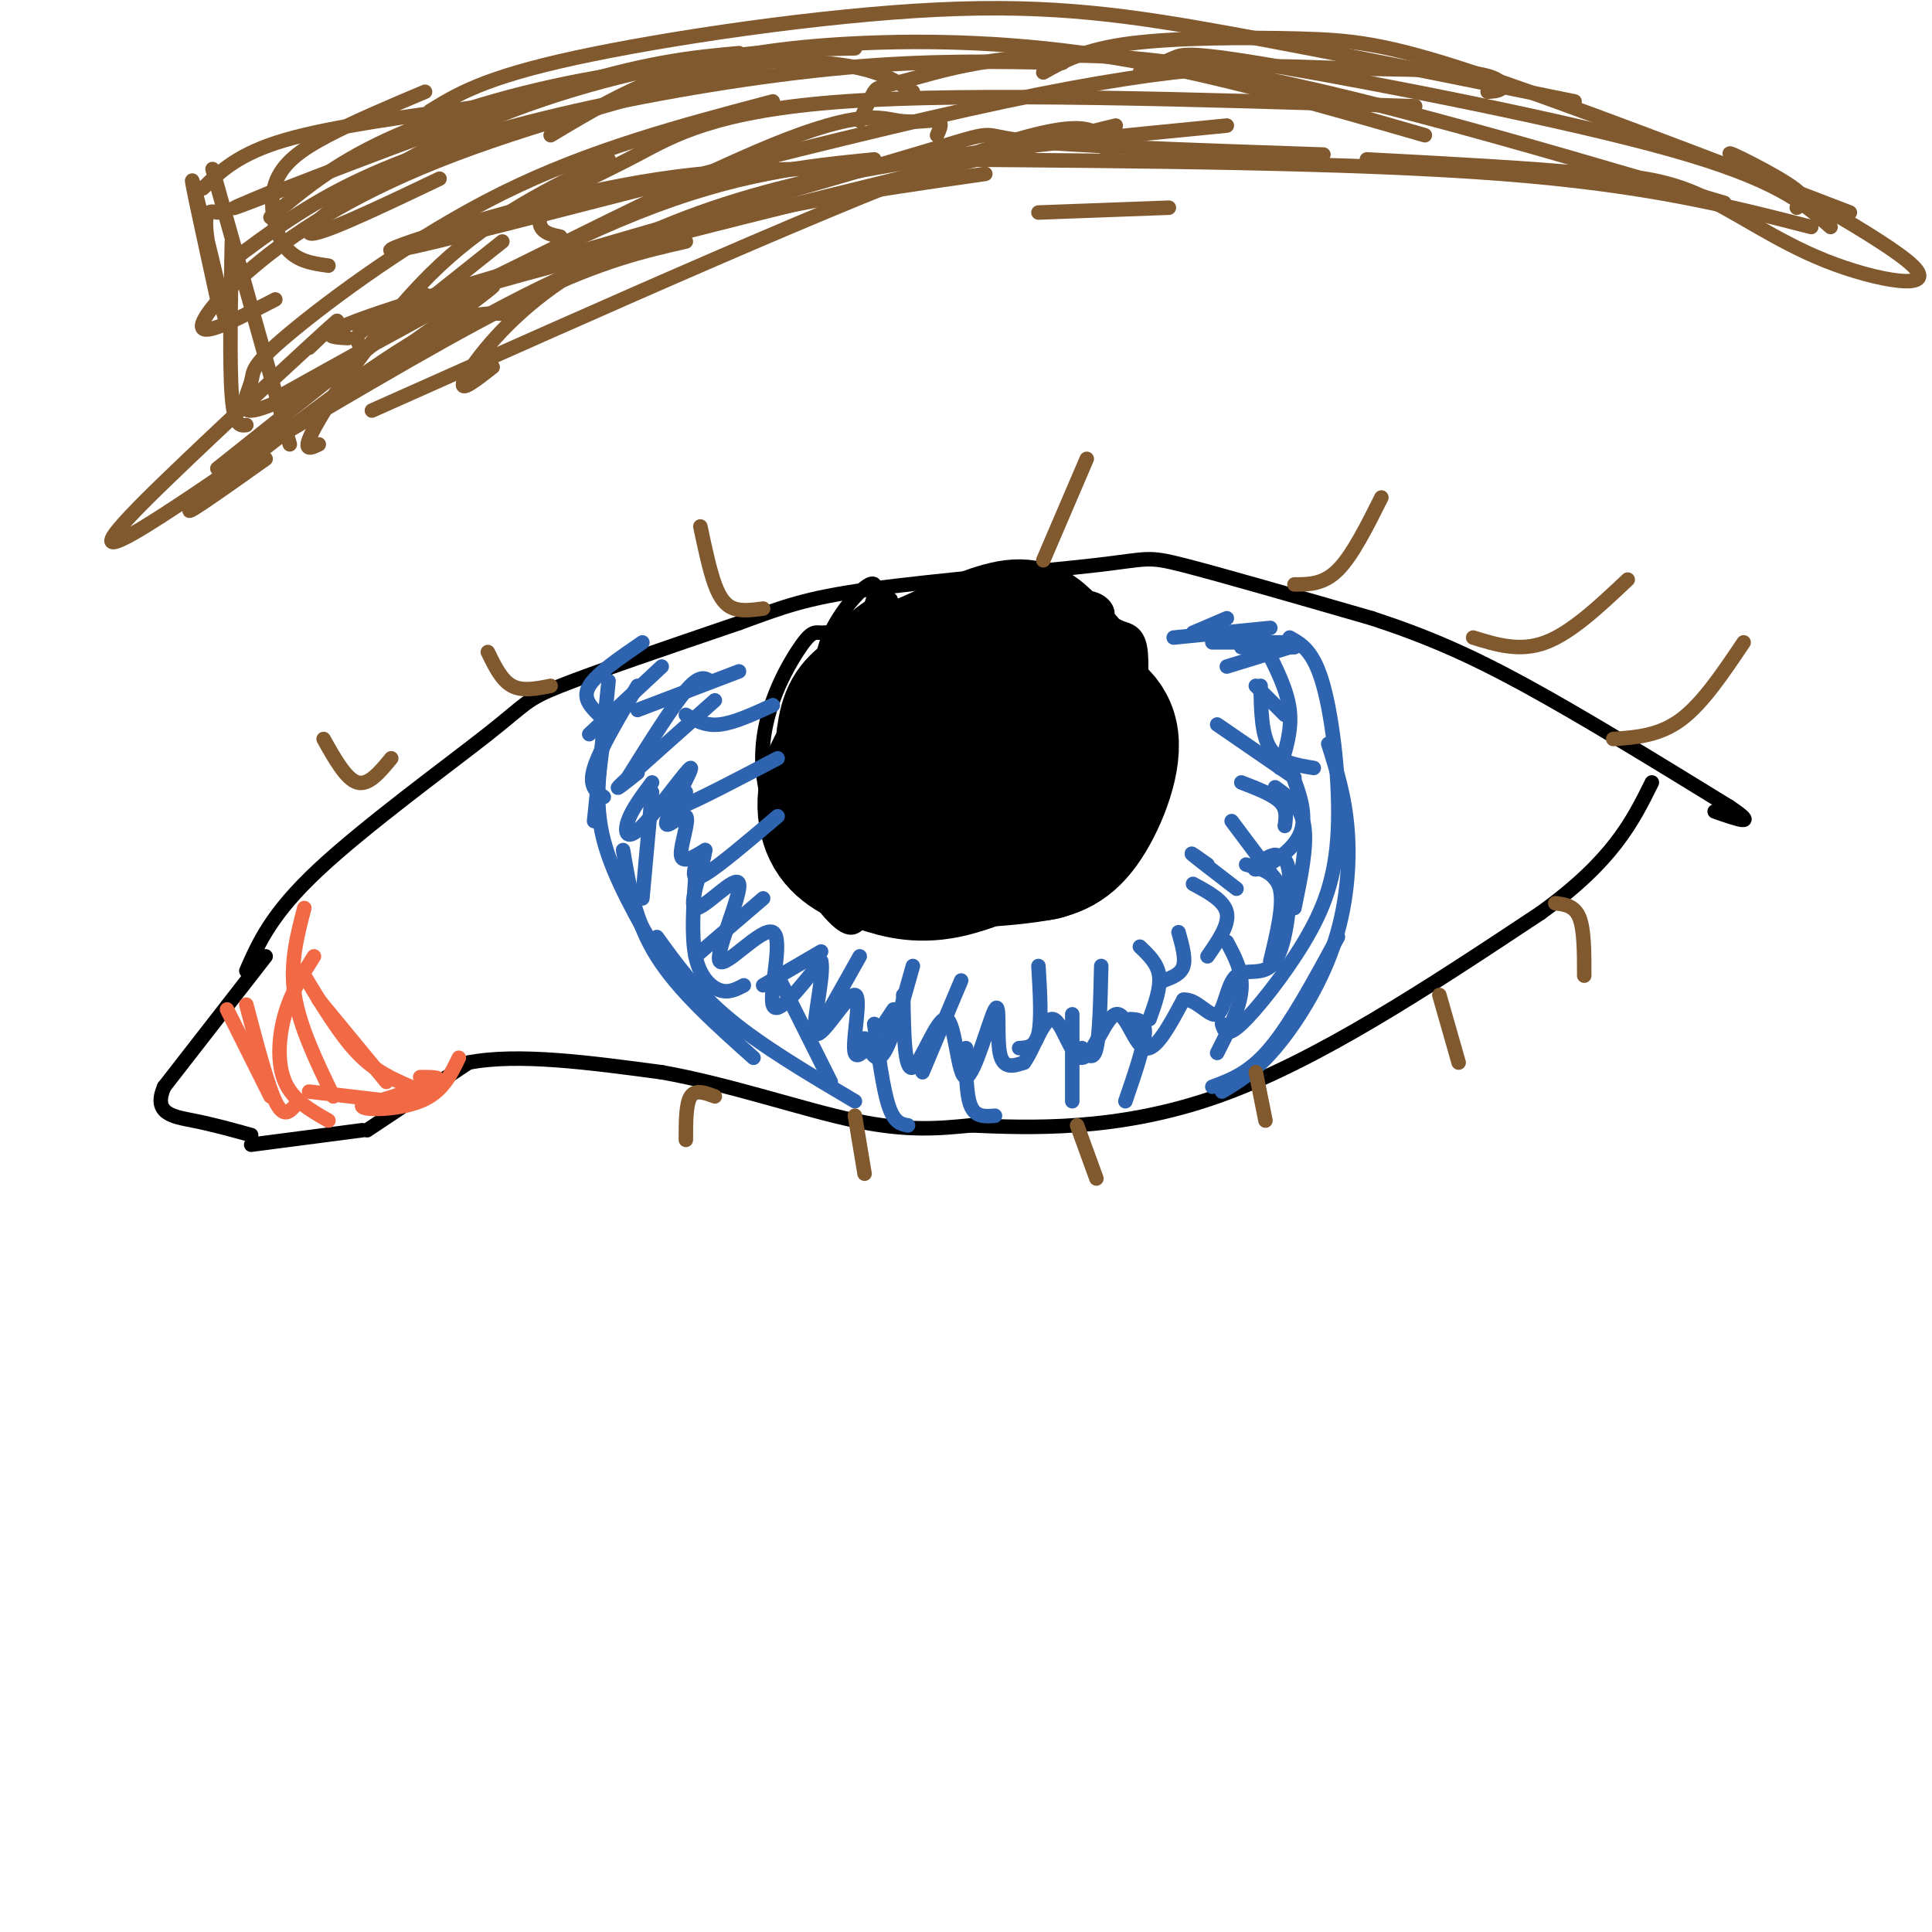 <svg viewBox='0 0 400 400' version='1.1' xmlns='http://www.w3.org/2000/svg' xmlns:xlink='http://www.w3.org/1999/xlink'><g fill='none' stroke='#000000' stroke-width='3' stroke-linecap='round' stroke-linejoin='round'><path d='M51,201c2.607,-5.929 5.214,-11.857 15,-21c9.786,-9.143 26.750,-21.500 35,-28c8.250,-6.500 7.786,-7.143 15,-10c7.214,-2.857 22.107,-7.929 37,-13'/><path d='M153,129c9.153,-3.329 13.536,-5.150 27,-7c13.464,-1.850 36.010,-3.729 47,-5c10.990,-1.271 10.426,-1.935 18,0c7.574,1.935 23.287,6.467 39,11'/><path d='M284,128c11.311,3.711 20.089,7.489 32,14c11.911,6.511 26.956,15.756 42,25'/><path d='M358,167c6.500,4.333 1.750,2.667 -3,1'/><path d='M55,198c0.000,0.000 -21.000,27.000 -21,27'/><path d='M34,225c-2.467,5.622 1.867,6.178 6,7c4.133,0.822 8.067,1.911 12,3'/><path d='M52,237c0.000,0.000 23.000,-3.000 23,-3'/><path d='M76,234c0.000,0.000 21.000,-14.000 21,-14'/><path d='M97,220c10.167,-2.000 25.083,0.000 40,2'/><path d='M137,222c14.044,2.489 29.156,7.711 40,10c10.844,2.289 17.422,1.644 24,1'/><path d='M201,233c12.089,0.511 30.311,1.289 51,-6c20.689,-7.289 43.844,-22.644 67,-38'/><path d='M319,189c15.000,-10.833 19.000,-18.917 23,-27'/><path d='M173,134c0.805,-1.291 1.611,-2.582 1,-3c-0.611,-0.418 -2.638,0.038 -4,0c-1.362,-0.038 -2.058,-0.568 -5,4c-2.942,4.568 -8.129,14.235 -7,25c1.129,10.765 8.573,22.629 13,28c4.427,5.371 5.836,4.249 7,3c1.164,-1.249 2.082,-2.624 3,-4'/><path d='M171,134c-1.904,9.579 -3.809,19.157 -4,26c-0.191,6.843 1.331,10.950 5,15c3.669,4.050 9.483,8.042 13,12c3.517,3.958 4.735,7.881 13,4c8.265,-3.881 23.576,-15.566 31,-24c7.424,-8.434 6.960,-13.617 7,-19c0.040,-5.383 0.583,-10.967 0,-14c-0.583,-3.033 -2.291,-3.517 -4,-4'/><path d='M232,130c-1.333,-0.833 -2.667,-0.917 -4,-1'/><path d='M232,153c1.644,-3.778 3.289,-7.556 2,-13c-1.289,-5.444 -5.511,-12.556 -8,-15c-2.489,-2.444 -3.244,-0.222 -4,2'/><path d='M228,130c0.868,-1.295 1.737,-2.590 1,-4c-0.737,-1.410 -3.078,-2.935 -7,-2c-3.922,0.935 -9.425,4.332 -14,11c-4.575,6.668 -8.221,16.609 -9,26c-0.779,9.391 1.311,18.231 5,23c3.689,4.769 8.979,5.467 13,5c4.021,-0.467 6.774,-2.098 10,-5c3.226,-2.902 6.927,-7.074 9,-13c2.073,-5.926 2.520,-13.607 2,-19c-0.520,-5.393 -2.005,-8.498 -4,-12c-1.995,-3.502 -4.499,-7.400 -10,-9c-5.501,-1.600 -14.000,-0.903 -18,-1c-4.000,-0.097 -3.500,-0.988 -6,4c-2.500,4.988 -8.000,15.854 -10,22c-2.000,6.146 -0.500,7.573 1,9'/></g>
<g fill='none' stroke='#000000' stroke-width='28' stroke-linecap='round' stroke-linejoin='round'><path d='M208,137c-3.547,-1.076 -7.094,-2.152 -12,-1c-4.906,1.152 -11.171,4.531 -15,7c-3.829,2.469 -5.222,4.026 -6,8c-0.778,3.974 -0.941,10.364 0,14c0.941,3.636 2.987,4.519 5,6c2.013,1.481 3.993,3.562 9,4c5.007,0.438 13.040,-0.767 19,-3c5.960,-2.233 9.846,-5.495 12,-9c2.154,-3.505 2.577,-7.252 3,-11'/><path d='M223,152c0.377,-3.274 -0.181,-5.960 -5,-9c-4.819,-3.040 -13.899,-6.434 -21,-5c-7.101,1.434 -12.223,7.695 -15,12c-2.777,4.305 -3.210,6.655 -4,10c-0.790,3.345 -1.936,7.685 1,11c2.936,3.315 9.953,5.606 17,5c7.047,-0.606 14.123,-4.110 18,-7c3.877,-2.890 4.555,-5.166 5,-8c0.445,-2.834 0.658,-6.224 0,-9c-0.658,-2.776 -2.188,-4.936 -5,-6c-2.812,-1.064 -6.906,-1.032 -11,-1'/><path d='M203,145c-4.172,1.736 -9.100,6.576 -12,12c-2.900,5.424 -3.770,11.430 -3,15c0.770,3.570 3.180,4.703 6,6c2.820,1.297 6.049,2.759 11,-2c4.951,-4.759 11.625,-15.738 14,-21c2.375,-5.262 0.452,-4.805 -2,-6c-2.452,-1.195 -5.434,-4.041 -9,-5c-3.566,-0.959 -7.715,-0.030 -11,1c-3.285,1.030 -5.705,2.163 -9,6c-3.295,3.837 -7.464,10.379 -8,16c-0.536,5.621 2.561,10.320 7,12c4.439,1.680 10.219,0.340 16,-1'/><path d='M203,178c5.094,-2.225 9.827,-7.286 12,-11c2.173,-3.714 1.784,-6.081 1,-8c-0.784,-1.919 -1.962,-3.392 -6,-6c-4.038,-2.608 -10.935,-6.352 -18,-6c-7.065,0.352 -14.297,4.798 -18,10c-3.703,5.202 -3.877,11.158 -2,15c1.877,3.842 5.804,5.568 10,7c4.196,1.432 8.661,2.569 15,1c6.339,-1.569 14.553,-5.846 19,-10c4.447,-4.154 5.128,-8.187 5,-11c-0.128,-2.813 -1.064,-4.407 -2,-6'/><path d='M219,153c-0.461,-2.421 -0.614,-5.473 -6,-7c-5.386,-1.527 -16.007,-1.529 -21,-1c-4.993,0.529 -4.359,1.590 -5,6c-0.641,4.410 -2.556,12.170 -2,17c0.556,4.830 3.583,6.730 6,8c2.417,1.270 4.225,1.909 8,2c3.775,0.091 9.517,-0.367 14,-1c4.483,-0.633 7.707,-1.440 11,-6c3.293,-4.560 6.655,-12.874 6,-18c-0.655,-5.126 -5.328,-7.063 -10,-9'/><path d='M220,144c-2.791,-0.982 -4.768,1.064 -7,4c-2.232,2.936 -4.720,6.761 -6,11c-1.280,4.239 -1.354,8.892 0,11c1.354,2.108 4.134,1.671 6,2c1.866,0.329 2.817,1.424 5,-1c2.183,-2.424 5.599,-8.368 7,-14c1.401,-5.632 0.788,-10.953 -1,-15c-1.788,-4.047 -4.751,-6.820 -7,-9c-2.249,-2.180 -3.786,-3.766 -8,-3c-4.214,0.766 -11.107,3.883 -18,7'/><path d='M191,137c-3.000,1.500 -1.500,1.750 0,2'/></g>
<g fill='none' stroke='#000000' stroke-width='3' stroke-linecap='round' stroke-linejoin='round'><path d='M176,139c-4.827,5.232 -9.655,10.464 -7,7c2.655,-3.464 12.792,-15.625 15,-20c2.208,-4.375 -3.512,-0.964 -7,2c-3.488,2.964 -4.744,5.482 -6,8'/><path d='M171,136c-0.236,1.681 2.174,1.884 5,-2c2.826,-3.884 6.069,-11.853 5,-13c-1.069,-1.147 -6.448,4.530 -9,10c-2.552,5.470 -2.276,10.735 -2,16'/></g>
<g fill='none' stroke='#2d63af' stroke-width='3' stroke-linecap='round' stroke-linejoin='round'><path d='M126,141c0.000,0.000 -3.000,29.000 -3,29'/><path d='M125,153c-1.000,6.667 -2.000,13.333 0,21c2.000,7.667 7.000,16.333 12,25'/><path d='M129,176c1.250,7.417 2.500,14.833 7,22c4.500,7.167 12.250,14.083 20,21'/><path d='M136,194c4.083,5.667 8.167,11.333 15,17c6.833,5.667 16.417,11.333 26,17'/><path d='M251,225c3.833,-1.417 7.667,-2.833 12,-8c4.333,-5.167 9.167,-14.083 14,-23'/><path d='M253,226c3.405,-2.036 6.810,-4.071 11,-9c4.190,-4.929 9.167,-12.750 12,-21c2.833,-8.250 3.524,-16.929 3,-24c-0.524,-7.071 -2.262,-12.536 -4,-18'/><path d='M253,212c0.443,1.451 0.887,2.903 4,0c3.113,-2.903 8.896,-10.159 13,-17c4.104,-6.841 6.528,-13.265 7,-23c0.472,-9.735 -1.008,-22.781 -3,-30c-1.992,-7.219 -4.496,-8.609 -7,-10'/><path d='M265,159c1.250,-3.917 2.500,-7.833 2,-12c-0.500,-4.167 -2.750,-8.583 -5,-13'/><path d='M132,147c0.000,0.000 21.000,-8.000 21,-8'/><path d='M142,148c2.000,1.167 4.000,2.333 7,2c3.000,-0.333 7.000,-2.167 11,-4'/><path d='M142,164c-2.083,2.083 -4.167,4.167 -1,3c3.167,-1.167 11.583,-5.583 20,-10'/><path d='M144,179c-0.417,1.833 -0.833,3.667 2,2c2.833,-1.667 8.917,-6.833 15,-12'/><path d='M144,198c0.000,0.000 14.000,-12.000 14,-12'/><path d='M158,204c0.000,0.000 12.000,-7.000 12,-7'/><path d='M169,214c0.000,0.000 9.000,-16.000 9,-16'/><path d='M179,215c1.167,2.750 2.333,5.500 4,3c1.667,-2.500 3.833,-10.250 6,-18'/><path d='M191,222c0.000,0.000 8.000,-19.000 8,-19'/><path d='M211,217c1.667,-0.083 3.333,-0.167 4,-3c0.667,-2.833 0.333,-8.417 0,-14'/><path d='M224,217c1.167,1.417 2.333,2.833 3,0c0.667,-2.833 0.833,-9.917 1,-17'/><path d='M238,211c1.167,-3.250 2.333,-6.500 2,-9c-0.333,-2.500 -2.167,-4.250 -4,-6'/><path d='M241,203c1.750,-0.667 3.500,-1.333 4,-3c0.500,-1.667 -0.250,-4.333 -1,-7'/><path d='M250,198c2.250,-3.250 4.500,-6.500 4,-9c-0.500,-2.500 -3.750,-4.250 -7,-6'/><path d='M256,184c-4.000,-3.083 -8.000,-6.167 -9,-7c-1.000,-0.833 1.000,0.583 3,2'/><path d='M264,182c0.000,0.000 -9.000,-12.000 -9,-12'/><path d='M266,171c0.250,-1.750 0.500,-3.500 -1,-5c-1.500,-1.500 -4.750,-2.750 -8,-4'/><path d='M268,161c0.000,0.000 -16.000,-11.000 -16,-11'/><path d='M266,148c0.000,0.000 -6.000,-6.000 -6,-6'/><path d='M268,134c0.000,0.000 -11.000,0.000 -11,0'/><path d='M267,133c0.000,0.000 -16.000,0.000 -16,0'/><path d='M263,130c0.000,0.000 -20.000,2.000 -20,2'/><path d='M254,128c0.000,0.000 -7.000,3.000 -7,3'/><path d='M267,134c0.000,0.000 -13.000,4.000 -13,4'/><path d='M268,188c1.333,-6.417 2.667,-12.833 2,-17c-0.667,-4.167 -3.333,-6.083 -6,-8'/><path d='M263,199c1.417,-5.833 2.833,-11.667 2,-15c-0.833,-3.333 -3.917,-4.167 -7,-5'/><path d='M252,218c2.333,-4.583 4.667,-9.167 5,-13c0.333,-3.833 -1.333,-6.917 -3,-10'/><path d='M233,228c1.917,-5.583 3.833,-11.167 4,-14c0.167,-2.833 -1.417,-2.917 -3,-3'/><path d='M222,228c0.000,0.000 0.000,-18.000 0,-18'/><path d='M206,231c-2.000,0.167 -4.000,0.333 -5,-2c-1.000,-2.333 -1.000,-7.167 -1,-12'/><path d='M188,233c-1.417,-0.250 -2.833,-0.500 -4,-4c-1.167,-3.500 -2.083,-10.250 -3,-17'/><path d='M172,224c0.000,0.000 -11.000,-22.000 -11,-22'/><path d='M154,204c-1.556,0.822 -3.111,1.644 -5,1c-1.889,-0.644 -4.111,-2.756 -5,-7c-0.889,-4.244 -0.444,-10.622 0,-17'/><path d='M133,186c0.000,0.000 2.000,-22.000 2,-22'/><path d='M125,165c-1.583,-1.083 -3.167,-2.167 -2,-6c1.167,-3.833 5.083,-10.417 9,-17'/><path d='M124,148c-1.750,-1.750 -3.500,-3.500 -2,-6c1.500,-2.500 6.250,-5.750 11,-9'/><path d='M122,152c0.000,0.000 15.000,-14.000 15,-14'/><path d='M130,161c4.583,-7.333 9.167,-14.667 12,-18c2.833,-3.333 3.917,-2.667 5,-2'/><path d='M132,160c-2.833,2.250 -5.667,4.500 -3,2c2.667,-2.500 10.833,-9.750 19,-17'/><path d='M135,162c-2.099,2.808 -4.198,5.615 -5,8c-0.802,2.385 -0.307,4.347 3,1c3.307,-3.347 9.425,-12.005 10,-12c0.575,0.005 -4.392,8.671 -5,11c-0.608,2.329 3.144,-1.681 4,-1c0.856,0.681 -1.184,6.052 -1,8c0.184,1.948 2.592,0.474 5,-1'/><path d='M146,176c-0.341,3.172 -3.693,11.603 -2,12c1.693,0.397 8.432,-7.239 9,-5c0.568,2.239 -5.033,14.353 -4,16c1.033,1.647 8.701,-7.172 11,-6c2.299,1.172 -0.772,12.335 0,15c0.772,2.665 5.386,-3.167 10,-9'/><path d='M170,199c0.810,2.710 -2.164,13.984 -1,15c1.164,1.016 6.467,-8.226 8,-8c1.533,0.226 -0.705,9.922 0,12c0.705,2.078 4.352,-3.461 8,-9'/><path d='M187,206c0.125,7.968 0.250,15.937 2,15c1.750,-0.937 5.124,-10.779 7,-10c1.876,0.779 2.256,12.178 4,12c1.744,-0.178 4.854,-11.932 6,-14c1.146,-2.068 0.327,5.552 1,9c0.673,3.448 2.836,2.724 5,2'/><path d='M212,220c1.863,-2.399 4.021,-9.397 6,-9c1.979,0.397 3.778,8.189 6,8c2.222,-0.189 4.868,-8.359 7,-9c2.132,-0.641 3.752,6.245 6,7c2.248,0.755 5.124,-4.623 8,-10'/><path d='M245,207c2.695,-0.362 5.432,3.732 7,3c1.568,-0.732 1.967,-6.289 4,-8c2.033,-1.711 5.701,0.424 8,-3c2.299,-3.424 3.228,-12.407 3,-17c-0.228,-4.593 -1.614,-4.797 -3,-5'/><path d='M264,177c-1.929,0.155 -5.250,3.042 -4,3c1.250,-0.042 7.071,-3.012 9,-7c1.929,-3.988 -0.036,-8.994 -2,-14'/><path d='M272,159c-3.583,-0.583 -7.167,-1.167 -9,-4c-1.833,-2.833 -1.917,-7.917 -2,-13'/></g>
<g fill='none' stroke='#81592f' stroke-width='3' stroke-linecap='round' stroke-linejoin='round'><path d='M305,132c4.833,1.500 9.667,3.000 15,1c5.333,-2.000 11.167,-7.500 17,-13'/><path d='M334,153c4.750,-0.333 9.500,-0.667 14,-4c4.500,-3.333 8.750,-9.667 13,-16'/><path d='M268,121c3.000,0.000 6.000,0.000 9,-3c3.000,-3.000 6.000,-9.000 9,-15'/><path d='M216,116c0.000,0.000 9.000,-21.000 9,-21'/><path d='M158,126c-2.156,0.289 -4.311,0.578 -6,0c-1.689,-0.578 -2.911,-2.022 -4,-5c-1.089,-2.978 -2.044,-7.489 -3,-12'/><path d='M114,142c-2.917,0.583 -5.833,1.167 -8,0c-2.167,-1.167 -3.583,-4.083 -5,-7'/><path d='M81,157c-2.333,2.833 -4.667,5.667 -7,5c-2.333,-0.667 -4.667,-4.833 -7,-9'/><path d='M148,227c-2.000,-0.750 -4.000,-1.500 -5,0c-1.000,1.500 -1.000,5.250 -1,9'/><path d='M177,231c0.000,0.000 2.000,12.000 2,12'/><path d='M223,233c0.000,0.000 4.000,11.000 4,11'/><path d='M260,222c0.000,0.000 2.000,10.000 2,10'/><path d='M298,206c0.000,0.000 4.000,14.000 4,14'/><path d='M322,187c2.000,0.250 4.000,0.500 5,3c1.000,2.500 1.000,7.250 1,12'/><path d='M45,44c-1.536,-0.393 -3.071,-0.786 -2,6c1.071,6.786 4.750,20.750 4,17c-0.750,-3.750 -5.929,-25.214 -7,-29c-1.071,-3.786 1.964,10.107 5,24'/><path d='M42,39c3.667,-3.583 7.333,-7.167 17,-10c9.667,-2.833 25.333,-4.917 41,-7'/><path d='M48,54c7.833,-5.863 15.667,-11.726 27,-17c11.333,-5.274 26.167,-9.958 44,-14c17.833,-4.042 38.667,-7.440 56,-9c17.333,-1.560 31.167,-1.280 45,-1'/><path d='M89,23c5.589,-3.452 11.179,-6.905 30,-11c18.821,-4.095 50.875,-8.833 75,-10c24.125,-1.167 40.321,1.238 61,5c20.679,3.762 45.839,8.881 71,14'/><path d='M216,15c4.256,-2.387 8.512,-4.774 18,-6c9.488,-1.226 24.208,-1.292 35,-1c10.792,0.292 17.655,0.940 36,7c18.345,6.060 48.173,17.530 78,29'/><path d='M375,47c-16.917,-4.333 -33.833,-8.667 -64,-11c-30.167,-2.333 -73.583,-2.667 -117,-3'/><path d='M229,31c-1.333,-4.000 -2.667,-8.000 -28,1c-25.333,9.000 -74.667,31.000 -124,53'/><path d='M142,50c-8.750,2.000 -17.500,4.000 -32,11c-14.500,7.000 -34.750,19.000 -55,31'/><path d='M60,92c0.000,0.000 -16.000,-57.000 -16,-57'/><path d='M51,88c-1.250,0.167 -2.500,0.333 -3,-6c-0.500,-6.333 -0.250,-19.167 0,-32'/><path d='M66,92c-2.000,0.956 -4.000,1.911 0,-5c4.000,-6.911 14.000,-21.689 25,-32c11.000,-10.311 23.000,-16.156 35,-22'/><path d='M70,77c-7.627,3.959 -15.254,7.917 -18,8c-2.746,0.083 -0.612,-3.710 0,-6c0.612,-2.290 -0.297,-3.078 8,-10c8.297,-6.922 25.799,-19.978 44,-29c18.201,-9.022 37.100,-14.011 56,-19'/><path d='M57,62c-6.935,3.589 -13.869,7.179 -15,6c-1.131,-1.179 3.542,-7.125 12,-14c8.458,-6.875 20.702,-14.679 40,-22c19.298,-7.321 45.649,-14.161 72,-21'/><path d='M56,45c6.423,-5.417 12.845,-10.833 24,-16c11.155,-5.167 27.042,-10.083 44,-13c16.958,-2.917 34.988,-3.833 46,-3c11.012,0.833 15.006,3.417 19,6'/><path d='M102,76c-3.480,2.724 -6.960,5.448 -6,3c0.960,-2.448 6.360,-10.069 15,-17c8.640,-6.931 20.518,-13.174 34,-18c13.482,-4.826 28.566,-8.236 47,-11c18.434,-2.764 40.217,-4.882 62,-7'/><path d='M116,49c-1.670,-0.349 -3.340,-0.699 -4,-2c-0.660,-1.301 -0.311,-3.555 3,-6c3.311,-2.445 9.584,-5.081 17,-9c7.416,-3.919 15.976,-9.120 43,-11c27.024,-1.880 72.512,-0.440 118,1'/><path d='M114,28c8.030,-4.821 16.060,-9.643 26,-13c9.940,-3.357 21.792,-5.250 37,-6c15.208,-0.750 33.774,-0.357 54,3c20.226,3.357 42.113,9.679 64,16'/></g>
<g fill='none' stroke='#f26946' stroke-width='3' stroke-linecap='round' stroke-linejoin='round'><path d='M47,209c0.000,0.000 9.000,18.000 9,18'/><path d='M51,208c2.167,8.250 4.333,16.500 6,20c1.667,3.500 2.833,2.250 4,1'/><path d='M65,198c-2.333,3.689 -4.667,7.378 -6,12c-1.333,4.622 -1.667,10.178 0,14c1.667,3.822 5.333,5.911 9,8'/><path d='M63,188c-1.500,5.750 -3.000,11.500 -2,18c1.000,6.500 4.500,13.750 8,21'/><path d='M63,202c3.667,6.083 7.333,12.167 11,16c3.667,3.833 7.333,5.417 11,7'/><path d='M66,207c0.000,0.000 14.000,17.000 14,17'/><path d='M87,223c2.500,0.000 5.000,0.000 3,1c-2.000,1.000 -8.500,3.000 -15,5'/><path d='M75,229c-0.022,0.956 7.422,0.844 12,-1c4.578,-1.844 6.289,-5.422 8,-9'/><path d='M81,228c0.000,0.000 -17.000,-2.000 -17,-2'/></g>
<g fill='none' stroke='#81592f' stroke-width='3' stroke-linecap='round' stroke-linejoin='round'><path d='M88,61c-3.678,3.364 -7.356,6.727 7,0c14.356,-6.727 46.745,-23.545 65,-31c18.255,-7.455 22.376,-5.545 26,-5c3.624,0.545 6.750,-0.273 8,0c1.250,0.273 0.625,1.636 0,3'/><path d='M171,35c-13.942,0.015 -27.885,0.029 -50,5c-22.115,4.971 -52.403,14.897 -35,11c17.403,-3.897 82.498,-21.619 122,-30c39.502,-8.381 53.413,-7.422 66,-7c12.587,0.422 23.850,0.306 30,1c6.150,0.694 7.186,2.198 7,3c-0.186,0.802 -1.593,0.901 -3,1'/><path d='M178,25c1.149,-2.458 2.298,-4.917 3,-6c0.702,-1.083 0.958,-0.792 9,-3c8.042,-2.208 23.869,-6.917 53,-3c29.131,3.917 71.565,16.458 114,29'/><path d='M236,15c2.542,-1.083 5.083,-2.167 7,-3c1.917,-0.833 3.208,-1.417 23,2c19.792,3.417 58.083,10.833 80,17c21.917,6.167 27.458,11.083 33,16'/><path d='M372,43c1.477,-0.900 2.955,-1.799 -2,-5c-4.955,-3.201 -16.341,-8.703 -10,-5c6.341,3.703 30.411,16.611 36,22c5.589,5.389 -7.303,3.259 -18,-1c-10.697,-4.259 -19.199,-10.645 -27,-14c-7.801,-3.355 -14.900,-3.677 -22,-4'/><path d='M329,36c-11.333,-1.167 -28.667,-2.083 -46,-3'/><path d='M215,44c0.000,0.000 27.000,-1.000 27,-1'/><path d='M274,32c-26.655,-0.905 -53.310,-1.810 -63,-3c-9.690,-1.190 -2.417,-2.667 -25,4c-22.583,6.667 -75.024,21.476 -99,29c-23.976,7.524 -19.488,7.762 -15,8'/><path d='M204,36c-23.917,3.417 -47.833,6.833 -69,14c-21.167,7.167 -39.583,18.083 -58,29'/><path d='M181,33c-14.250,1.417 -28.500,2.833 -49,11c-20.500,8.167 -47.250,23.083 -74,38'/><path d='M220,28c0.000,0.000 3.000,0.000 3,0'/><path d='M231,26c-54.000,13.167 -108.000,26.333 -134,34c-26.000,7.667 -24.000,9.833 -22,12'/><path d='M68,55c-3.369,-0.464 -6.738,-0.929 -9,-4c-2.262,-3.071 -3.417,-8.750 -2,-13c1.417,-4.250 5.405,-7.071 11,-10c5.595,-2.929 12.798,-5.964 20,-9'/><path d='M58,39c-7.489,3.111 -14.978,6.222 -4,2c10.978,-4.222 40.422,-15.778 60,-22c19.578,-6.222 29.289,-7.111 39,-8'/><path d='M91,37c-13.583,6.482 -27.167,12.964 -27,11c0.167,-1.964 14.083,-12.375 30,-20c15.917,-7.625 33.833,-12.464 48,-15c14.167,-2.536 24.583,-2.768 35,-3'/><path d='M104,50c0.000,0.000 -59.000,47.000 -59,47'/><path d='M105,65c-4.844,-0.267 -9.689,-0.533 -23,8c-13.311,8.533 -35.089,25.867 -41,31c-5.911,5.133 4.044,-1.933 14,-9'/><path d='M76,79c17.033,-12.710 34.067,-25.419 22,-17c-12.067,8.419 -53.234,37.968 -68,47c-14.766,9.032 -3.129,-2.453 9,-14c12.129,-11.547 24.751,-23.156 29,-27c4.249,-3.844 0.124,0.078 -4,4'/></g>
</svg>